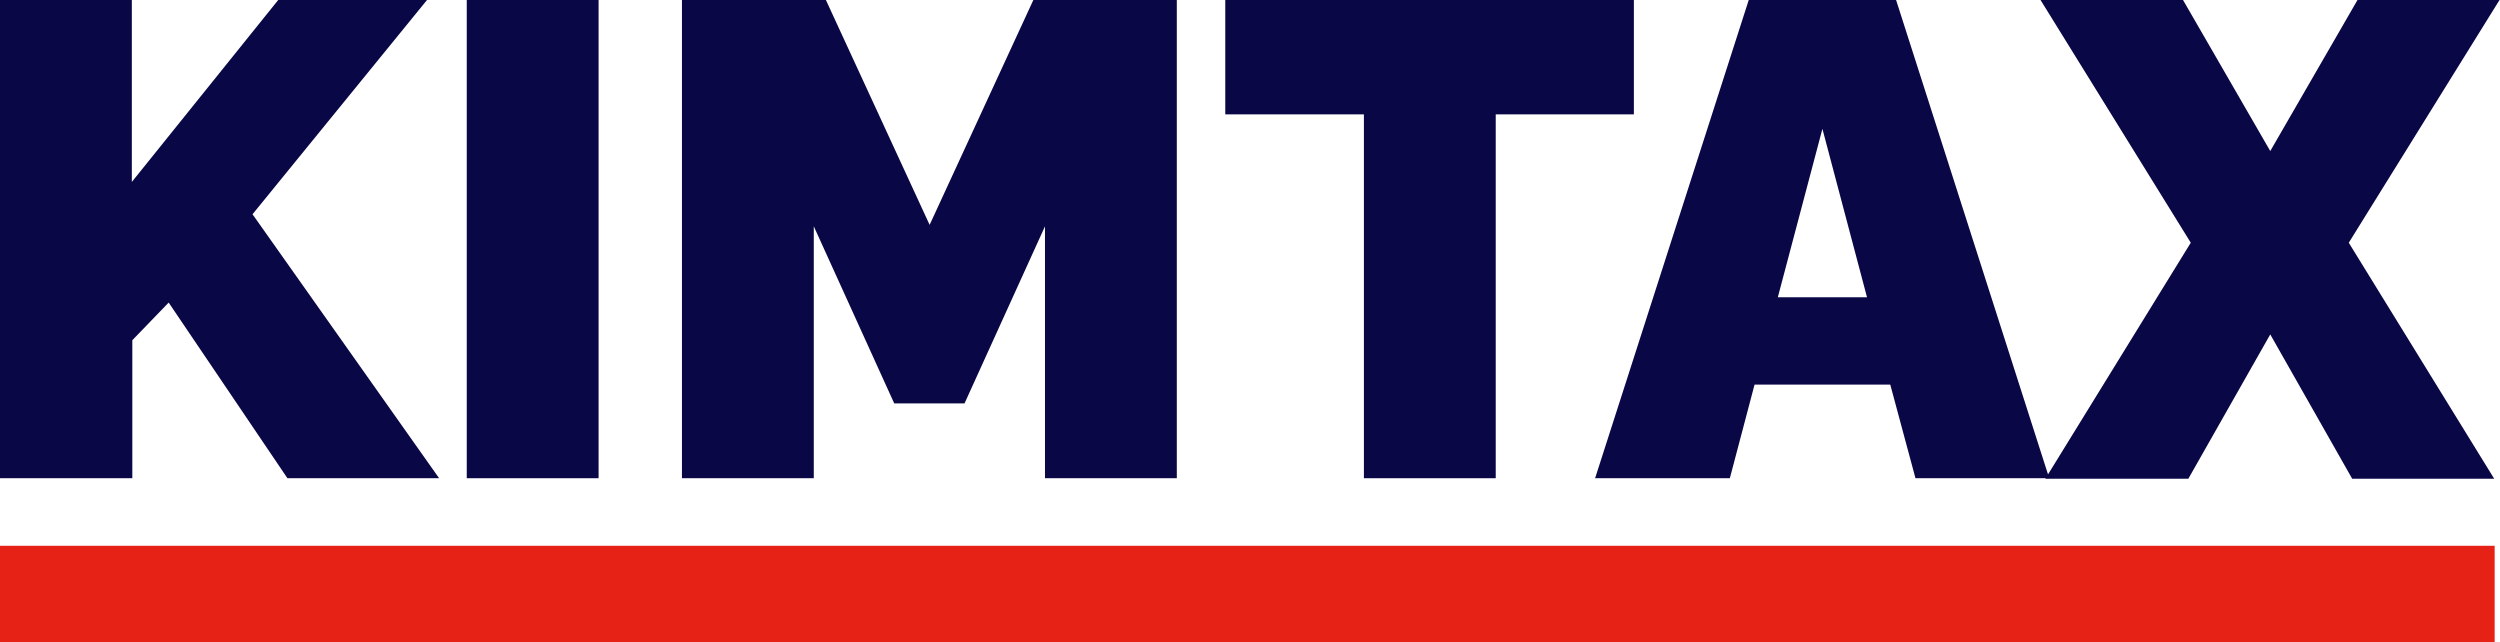 <svg width="253" height="65" viewBox="0 0 253 65" fill="none" xmlns="http://www.w3.org/2000/svg">
<g clip-path="url(#clip0_2_51)">
<path d="M0 48.396V0H13.342V18.411L28.155 0H43.213L25.555 21.683L44.439 48.396H29.087L17.069 30.62L13.391 34.429V48.396H0Z" fill="#0A0746"/>
<path d="M47.235 48.396V0H60.577V48.396H47.235Z" fill="#0A0746"/>
<path d="M105.752 48.396V22.904L97.609 40.826H90.497L82.355 22.904V48.396H69.013V0H83.581L94.078 22.757L104.575 0H119.093V48.396H105.752Z" fill="#0A0746"/>
<path d="M165.348 11.574H151.368V48.396H138.027V11.574H123.998V0H165.348V11.574Z" fill="#0A0746"/>
<path d="M176.972 0H191.884L207.383 48.396H193.846L191.295 38.922H177.561L175.06 48.396H161.424L176.972 0ZM188.941 30.083L184.428 13.039L179.915 30.083H188.941Z" fill="#0A0746"/>
<path d="M220.921 0L229.75 15.286L238.579 0H252.951L237.696 24.564L252.411 48.445H238.04L229.75 33.843L221.461 48.445H206.991L221.706 24.564L206.501 0H220.921Z" fill="#0A0746"/>
<path d="M252.46 55.233H0V65H252.46V55.233Z" fill="#E62217"/>
</g>
<defs>
<clipPath id="clip0_2_51">
<rect width="253" height="65" fill="white"/>
</clipPath>
</defs>
</svg>
